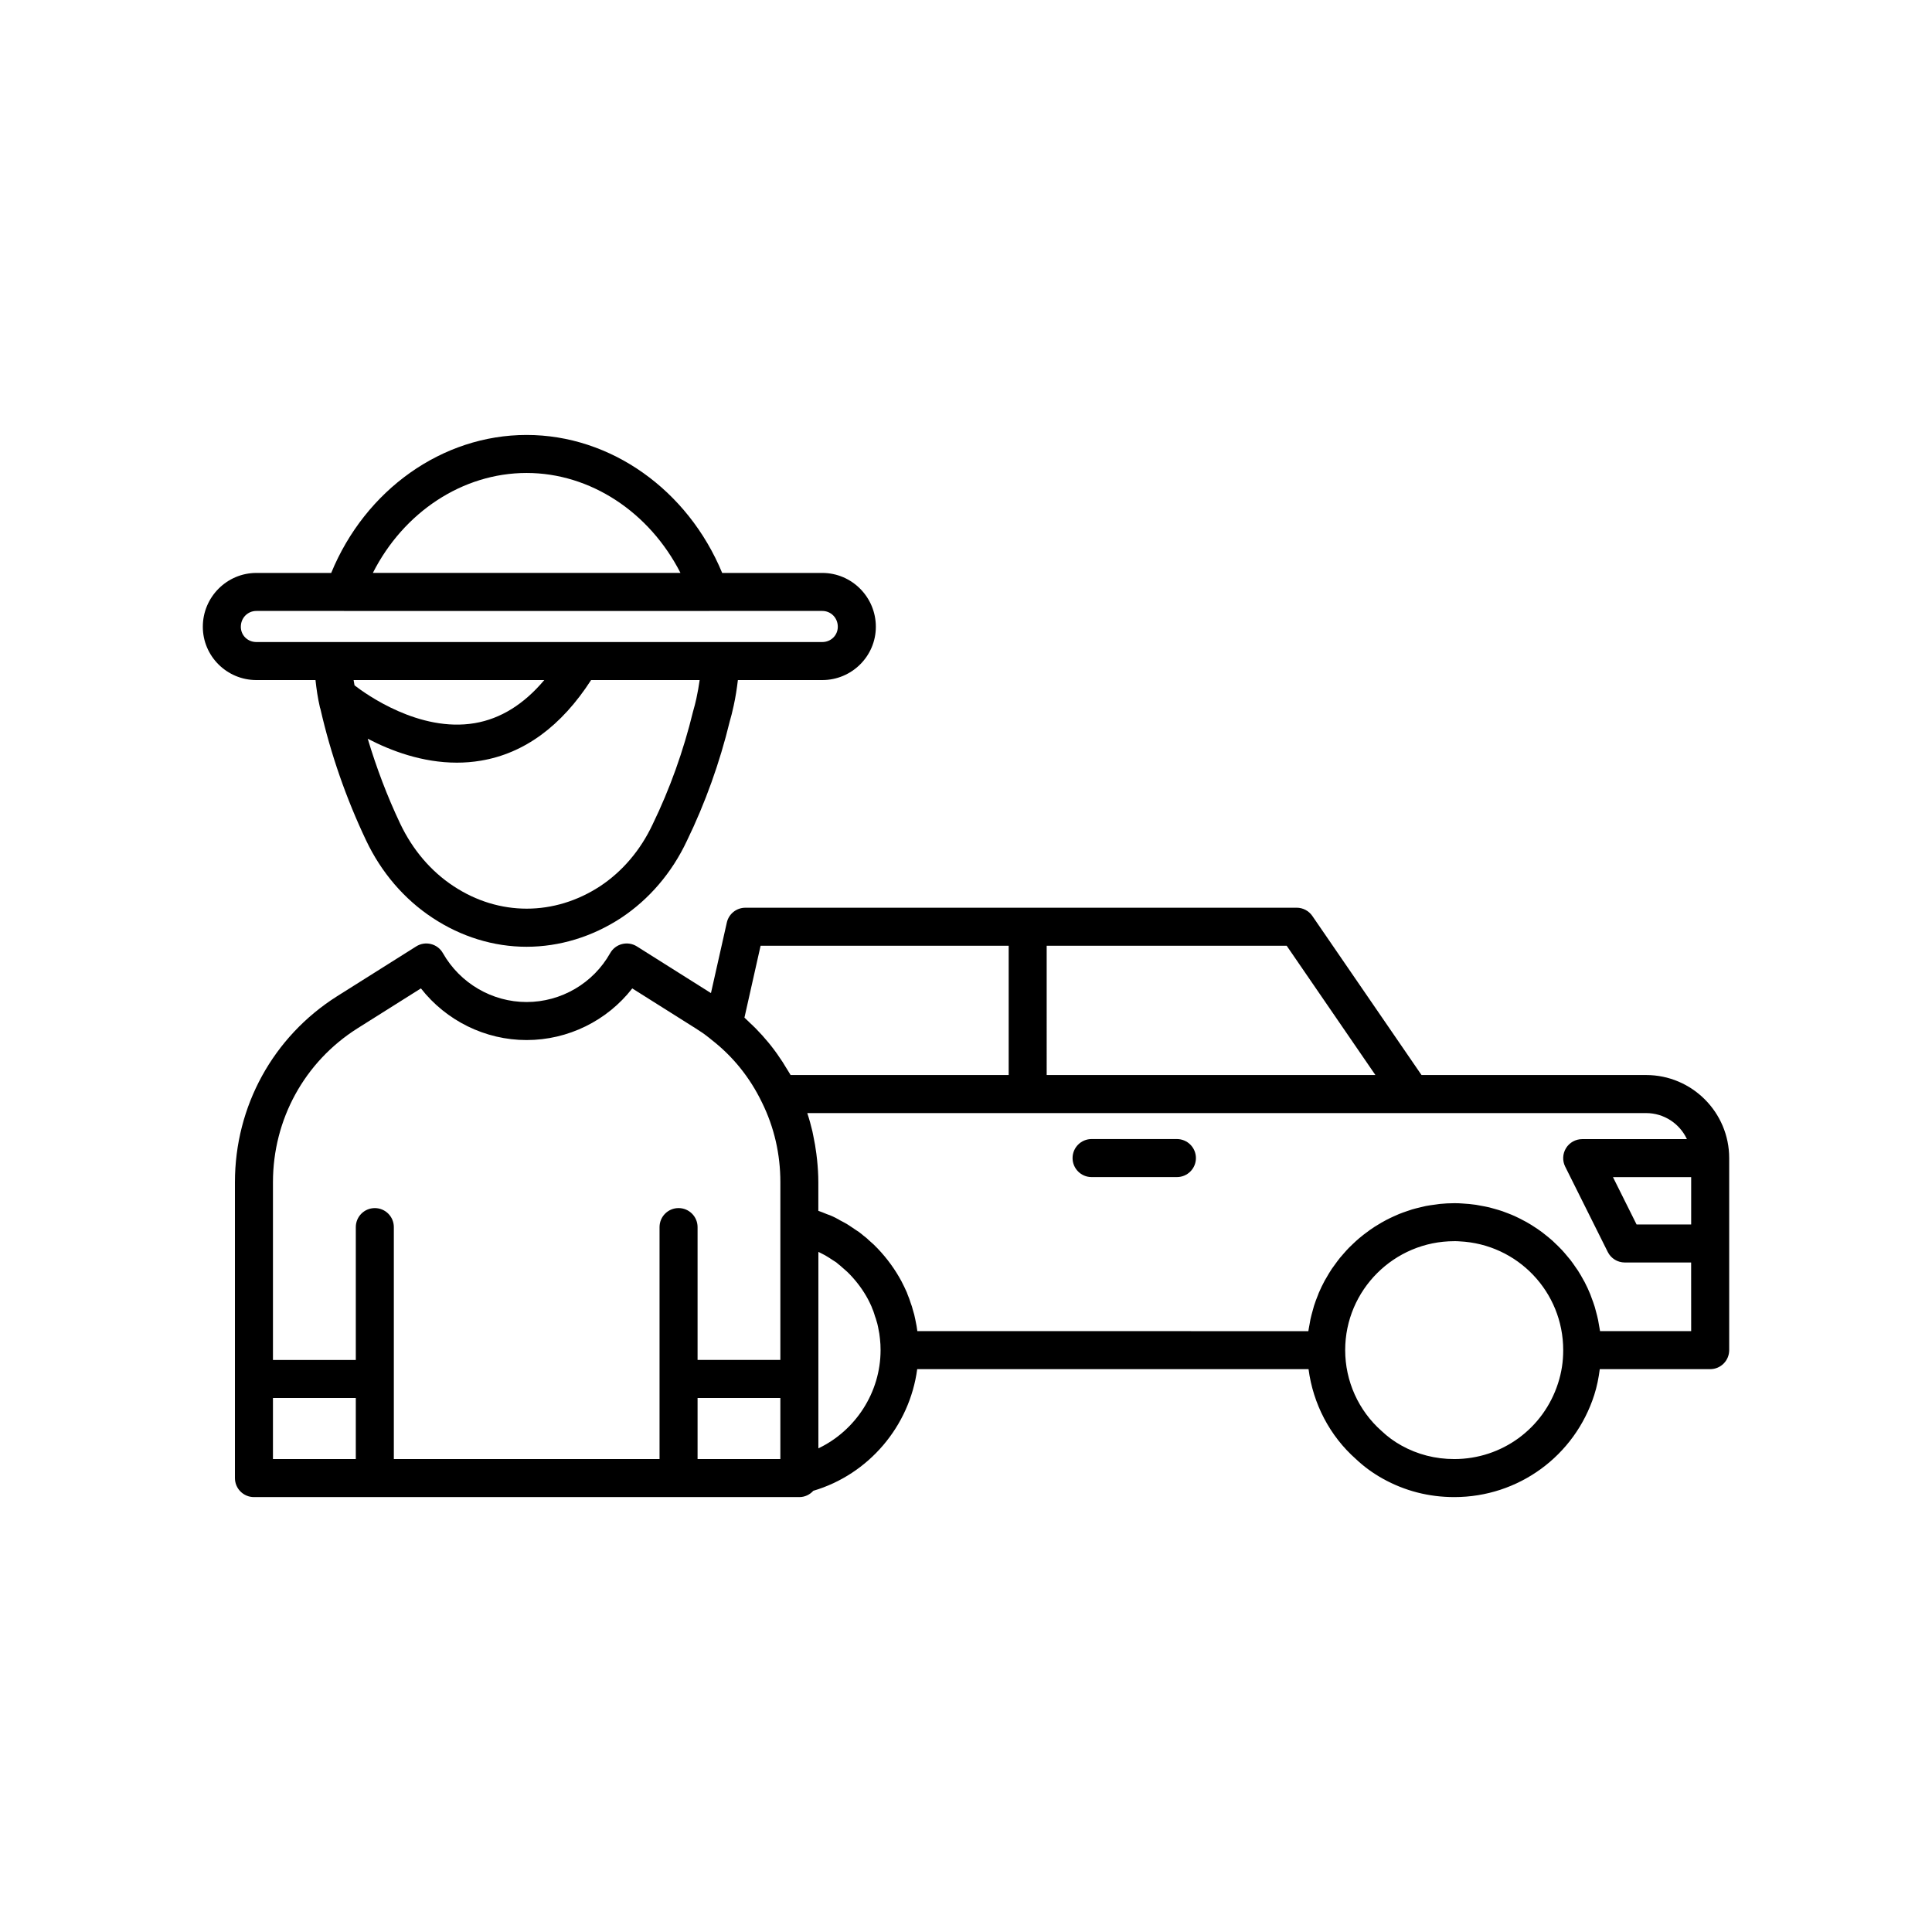 <?xml version="1.0" encoding="UTF-8"?>
<!-- Uploaded to: SVG Repo, www.svgrepo.com, Generator: SVG Repo Mixer Tools -->
<svg fill="#000000" width="800px" height="800px" version="1.1" viewBox="144 144 512 512" xmlns="http://www.w3.org/2000/svg">
 <g>
  <path d="m580.23 428.89h-59.516l-28.93-42.148c-0.941-1.367-2.496-2.188-4.152-2.188l-71.293 0.004h-74.812c-2.356 0-4.398 1.633-4.914 3.934l-4.203 18.688-19.641-12.379c-1.172-0.734-2.582-0.953-3.922-0.617-1.34 0.34-2.477 1.211-3.152 2.414-4.492 7.988-12.98 12.949-22.156 12.949-9.133 0-17.629-4.969-22.176-12.969-0.68-1.195-1.816-2.062-3.152-2.394-1.34-0.344-2.75-0.113-3.91 0.621l-20.969 13.207c-16.953 10.73-27.074 29.16-27.074 49.297v78.395c0 2.781 2.254 5.039 5.039 5.039h112.53 0.008 0.02 31.988c1.477 0 2.773-0.66 3.695-1.672 14.699-4.336 25.523-17.148 27.527-32.234h103.71c1.207 9.191 5.637 17.707 12.543 23.812 2.148 2.031 4.492 3.742 7.16 5.227 5.805 3.227 12.172 4.867 18.926 4.867 16.984 0 31.891-10.879 37.086-27.066 0.715-2.219 1.164-4.512 1.465-6.84h29.258c2.785 0 5.039-2.254 5.039-5.039v-50.887c0-12.141-9.875-22.02-22.02-22.02zm-158.85-34.258h63.602l23.512 34.258h-87.113zm-183.09 136.03h-21.957v-16.184h21.957zm112.51 0h-21.938v-16.184h21.938zm0-61.918v35.656h-21.938v-35.207c0-2.781-2.254-5.039-5.039-5.039-2.785 0-5.039 2.254-5.039 5.039v61.469h-70.414v-61.465c0-2.781-2.254-5.039-5.039-5.039-2.785 0-5.039 2.254-5.039 5.039v35.207h-21.957v-47.094c0-16.664 8.367-31.91 22.383-40.777l16.828-10.598c6.695 8.551 17.02 13.691 28 13.691 11.031 0 21.352-5.137 28.008-13.684l16.754 10.555 0.453 0.297c0.871 0.562 1.762 1.125 2.695 1.879 0.301 0.227 0.605 0.449 1.137 0.906 5.668 4.41 10.145 9.977 13.34 16.59 3.234 6.555 4.871 13.672 4.871 21.148zm2.711-39.852c-0.367-0.66-0.789-1.285-1.18-1.93-0.297-0.492-0.586-0.984-0.895-1.465-0.98-1.512-2.019-2.984-3.137-4.398-0.199-0.254-0.402-0.5-0.605-0.75-1.086-1.324-2.234-2.594-3.43-3.812-0.492-0.5-1-0.965-1.508-1.445-0.496-0.465-0.961-0.961-1.473-1.41l4.281-19.051h65.746v34.258zm7.367 98.934v-52.059c0.098 0.051 0.188 0.078 0.289 0.133 0.176 0.09 0.348 0.176 0.535 0.273 0.621 0.309 1.285 0.652 1.957 1.102 0.609 0.391 1.18 0.789 1.957 1.266 0.172 0.168 0.355 0.324 0.551 0.469 0.41 0.301 0.777 0.641 1.188 1.012 0.098 0.09 0.203 0.176 0.309 0.262 0.07 0.066 0.145 0.133 0.215 0.195 0.449 0.375 0.895 0.781 1.398 1.32 1.902 1.992 3.5 4.184 4.734 6.484 0.34 0.641 0.645 1.285 0.945 1.949 0.059 0.176 0.121 0.352 0.195 0.523 0.207 0.48 0.418 0.992 0.555 1.508 0.07 0.258 0.289 0.941 0.398 1.184 0.039 0.176 0.09 0.348 0.145 0.52 0.184 0.543 0.328 1.086 0.438 1.668 0 0.004 0 0.012 0.004 0.02 0.02 0.168 0.055 0.34 0.094 0.508 0.195 0.832 0.309 1.664 0.41 2.621 0.117 1.008 0.164 2.012 0.164 3.019-0.004 11.219-6.652 21.332-16.48 26.023zm196.02-17.242c-3.856 12.012-14.906 20.082-27.496 20.082-5.019 0-9.738-1.211-14.027-3.598-1.922-1.07-3.602-2.293-5.258-3.856-6.121-5.414-9.633-13.219-9.633-21.418 0-15.918 12.973-28.867 28.918-28.867h0.305c0.297 0 0.621 0.004 1.066 0.043 15.418 0.734 27.492 13.395 27.492 28.824 0.004 3.066-0.445 5.938-1.367 8.789zm35.277-13.828h-24.152c-0.066-0.523-0.184-1.035-0.27-1.551-0.078-0.465-0.148-0.934-0.242-1.391-0.156-0.754-0.352-1.488-0.551-2.223-0.113-0.422-0.211-0.848-0.34-1.266-0.25-0.816-0.547-1.613-0.848-2.41-0.117-0.309-0.215-0.629-0.34-0.938-0.449-1.094-0.941-2.164-1.484-3.203-0.07-0.137-0.156-0.266-0.23-0.402-0.48-0.895-0.984-1.773-1.527-2.625-0.219-0.34-0.461-0.66-0.691-0.992-0.43-0.629-0.859-1.254-1.324-1.852-0.285-0.367-0.594-0.715-0.891-1.07-0.445-0.535-0.891-1.066-1.363-1.574-0.336-0.359-0.688-0.703-1.035-1.051-0.473-0.473-0.949-0.938-1.445-1.387-0.375-0.336-0.762-0.66-1.148-0.98-0.504-0.422-1.016-0.832-1.543-1.227-0.41-0.309-0.824-0.602-1.246-0.895-0.539-0.371-1.086-0.73-1.645-1.074-0.434-0.27-0.871-0.531-1.316-0.781-0.582-0.328-1.172-0.633-1.77-0.93-0.449-0.223-0.898-0.449-1.355-0.656-0.625-0.281-1.266-0.535-1.91-0.781-0.457-0.176-0.91-0.359-1.379-0.52-0.684-0.234-1.379-0.43-2.078-0.625-0.449-0.125-0.891-0.266-1.348-0.375-0.785-0.188-1.586-0.332-2.391-0.473-0.387-0.066-0.766-0.156-1.156-0.215-1.203-0.172-2.422-0.297-3.656-0.355-0.66-0.062-1.379-0.074-2.102-0.074-1.293 0-2.57 0.07-3.832 0.195-0.422 0.039-0.828 0.121-1.246 0.176-0.836 0.109-1.668 0.219-2.488 0.379-0.48 0.094-0.945 0.223-1.418 0.336-0.738 0.176-1.473 0.348-2.191 0.562-0.488 0.145-0.961 0.32-1.441 0.484-0.684 0.234-1.363 0.473-2.031 0.742-0.477 0.195-0.941 0.406-1.41 0.621-0.645 0.293-1.281 0.594-1.906 0.918-0.457 0.238-0.906 0.488-1.355 0.746-0.605 0.348-1.203 0.707-1.789 1.086-0.43 0.277-0.855 0.562-1.273 0.859-0.574 0.406-1.133 0.824-1.688 1.262-0.395 0.312-0.789 0.621-1.172 0.949-0.543 0.461-1.066 0.945-1.582 1.438-0.355 0.336-0.715 0.672-1.059 1.02-0.516 0.527-1.004 1.078-1.488 1.637-0.305 0.352-0.621 0.688-0.91 1.051-0.5 0.613-0.961 1.258-1.426 1.902-0.238 0.336-0.496 0.656-0.727 1-0.527 0.789-1.016 1.609-1.484 2.438-0.125 0.223-0.27 0.434-0.391 0.656-0.582 1.074-1.117 2.176-1.598 3.305-0.078 0.188-0.137 0.383-0.215 0.574-0.383 0.938-0.742 1.887-1.051 2.859-0.129 0.406-0.223 0.824-0.34 1.234-0.219 0.773-0.434 1.547-0.605 2.34-0.105 0.488-0.176 0.984-0.262 1.48-0.098 0.555-0.223 1.098-0.293 1.66l-103.62-0.016c-0.117-0.914-0.27-1.832-0.477-2.746-0.016-0.086-0.035-0.168-0.051-0.254l0.004-0.004c-0.176-0.945-0.41-1.84-0.695-2.727-0.117-0.477-0.289-1.078-0.547-1.723-0.223-0.742-0.496-1.477-0.793-2.18-0.062-0.211-0.137-0.422-0.227-0.621-0.453-1.012-0.906-1.969-1.422-2.953-1.676-3.125-3.809-6.055-6.281-8.652-0.758-0.816-1.512-1.512-2.269-2.144-0.039-0.031-0.074-0.062-0.113-0.098-0.512-0.527-0.988-0.879-1.449-1.234-0.141-0.113-0.281-0.254-0.426-0.363-0.008-0.004-0.012-0.008-0.02-0.016-0.004 0-0.004-0.004-0.008-0.004-0.121-0.109-0.219-0.168-0.332-0.258-0.145-0.109-0.301-0.246-0.418-0.324-0.215-0.148-0.375-0.246-0.453-0.289-0.617-0.426-1.219-0.84-1.664-1.117-0.098-0.066-0.207-0.145-0.305-0.207-0.828-0.555-1.734-1.039-2.559-1.457-0.133-0.062-0.23-0.152-0.367-0.215-1.102-0.629-2.168-1.109-2.926-1.344-0.023-0.012-0.047-0.016-0.07-0.027-0.016-0.008-0.031-0.016-0.047-0.023-0.039-0.016-0.074-0.023-0.113-0.039-0.75-0.316-1.488-0.605-2.211-0.855v-7.574c0-2.008-0.133-3.988-0.332-5.949-0.055-0.555-0.125-1.102-0.195-1.648-0.203-1.586-0.473-3.152-0.805-4.703-0.086-0.398-0.148-0.805-0.242-1.199-0.387-1.629-0.828-3.242-1.355-4.832h222.29c4.789 0 8.922 2.828 10.824 6.902h-27.754c-1.746 0-3.367 0.902-4.285 2.387-0.914 1.484-1.004 3.336-0.223 4.898l11.285 22.621c0.852 1.711 2.598 2.789 4.508 2.789h17.586zm0-28.262h-14.469l-6.258-12.547h20.727z"/>
  <path d="m455.89 445.86h-22.609c-2.785 0-5.039 2.254-5.039 5.039 0 2.781 2.254 5.039 5.039 5.039h22.613c2.785 0 5.039-2.254 5.039-5.039-0.004-2.781-2.258-5.039-5.043-5.039z"/>
  <path d="m227.61 324.22c0.254 2.402 0.613 4.812 1.168 7.215 0.035 0.148 0.09 0.32 0.152 0.496 2.723 11.902 6.766 23.559 12.09 34.781 4.016 8.48 10.09 15.57 17.57 20.5 7.59 5.031 16.215 7.691 24.949 7.691 8.727 0 17.367-2.629 25.004-7.613 7.484-4.938 13.543-12.035 17.492-20.461 4.867-10.016 8.703-20.727 11.344-31.609 0.383-1.297 0.688-2.519 1.066-4.254 0.496-2.262 0.84-4.508 1.102-6.742h22.363c7.828 0 14.199-6.336 14.199-14.125 0-7.867-6.371-14.266-14.199-14.266h-26.523c-9.117-22.004-29.516-36.566-51.832-36.566-22.363 0-42.742 14.559-51.781 36.566h-19.824c-7.828 0-14.199 6.398-14.199 14.266 0 7.789 6.371 14.125 14.199 14.125zm10.348 1.406c-0.074-0.469-0.188-0.938-0.246-1.402h50.527c-5.398 6.414-11.57 10.254-18.426 11.418-14.711 2.496-28.895-7.723-31.855-10.016zm90.586 3.508c-0.254 1.145-0.512 2.16-0.891 3.469-2.539 10.418-6.129 20.453-10.711 29.887-3.191 6.809-8.016 12.477-13.93 16.379-12.094 7.898-26.789 7.949-38.863-0.059-5.949-3.922-10.793-9.594-14.098-16.547-3.445-7.269-6.293-14.812-8.598-22.496 6.16 3.219 14.48 6.344 23.617 6.344 2.082 0 4.203-0.16 6.352-0.523 11.547-1.934 21.348-9.16 29.227-21.363h28.77c-0.219 1.57-0.508 3.203-0.875 4.91zm-44.988-59.793c16.922 0 32.566 10.395 40.777 26.488h-81.52c8.148-16.094 23.781-26.488 40.742-26.488zm-75.73 40.754c0-2.348 1.812-4.188 4.121-4.188h23.191c0.027 0 0.055 0.012 0.082 0.012h96.73c0.027 0 0.055-0.008 0.082-0.012h29.875c2.312 0 4.121 1.84 4.121 4.188 0 2.269-1.812 4.051-4.121 4.051h-149.96c-2.316 0-4.125-1.781-4.125-4.051z"/>
 </g>
</svg>